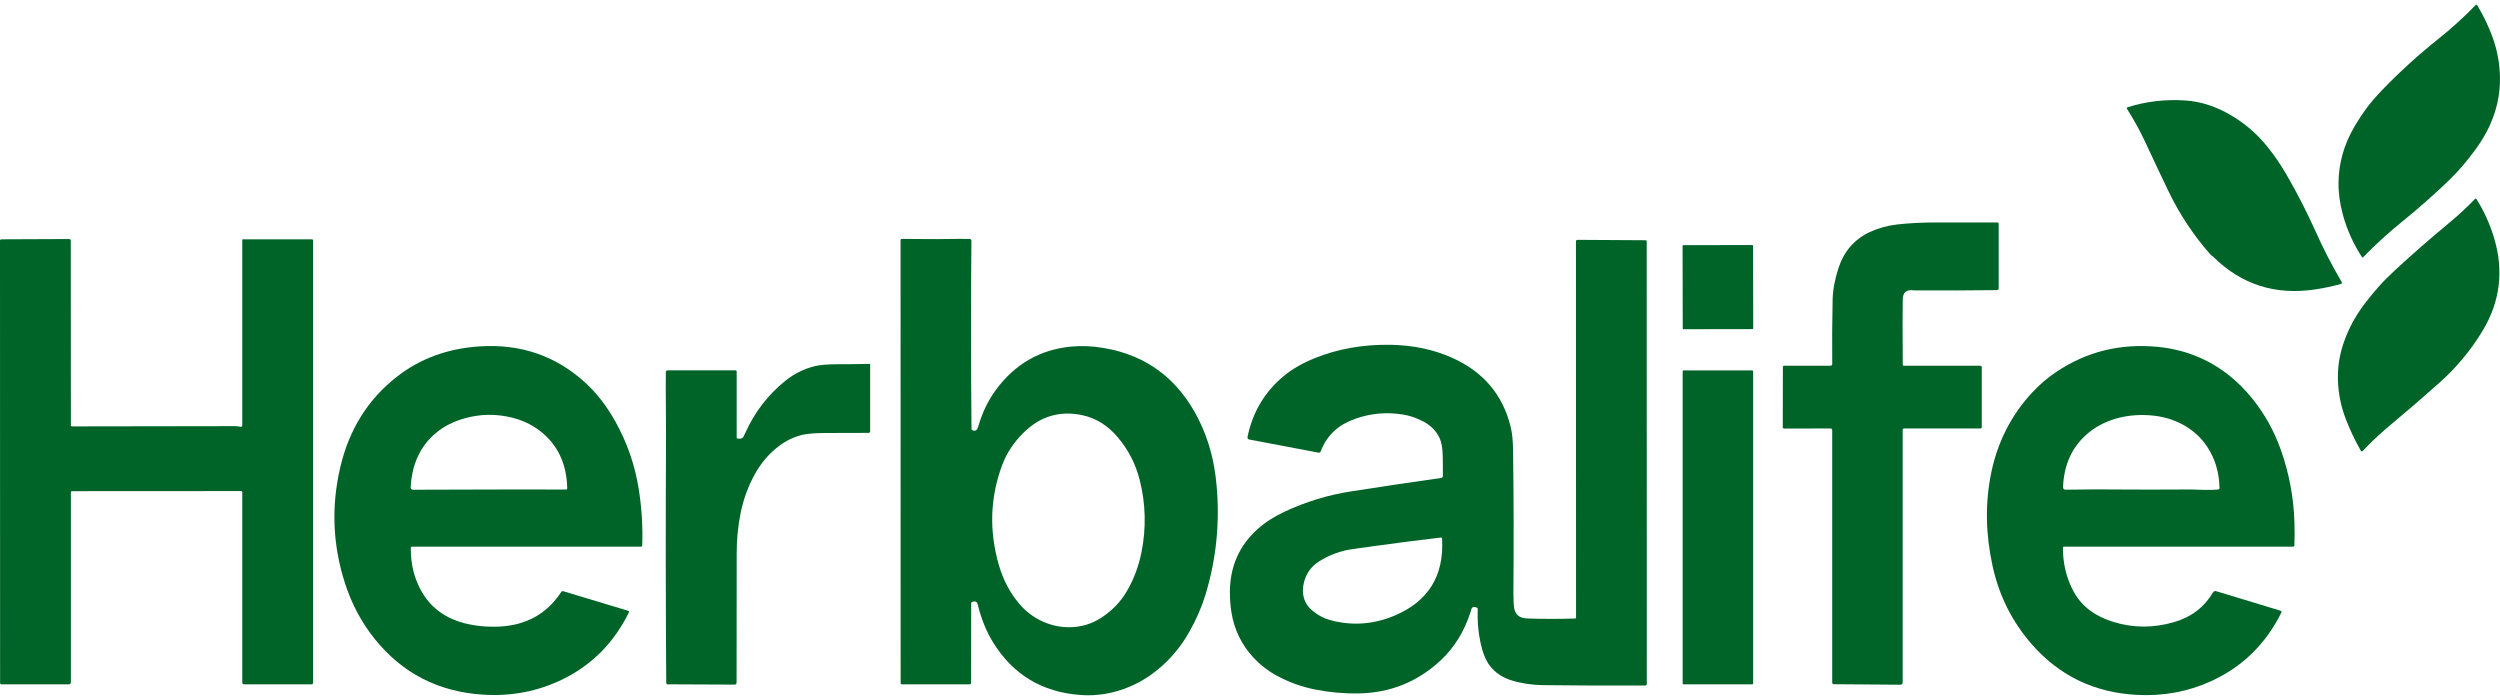<?xml version="1.0" encoding="UTF-8"?>
<svg width="500px" height="140px" viewBox="0 0 500 140" version="1.1" xmlns="http://www.w3.org/2000/svg" xmlns:xlink="http://www.w3.org/1999/xlink">
    <title>Group</title>
    <g id="Page-1" stroke="none" stroke-width="1" fill="none" fill-rule="evenodd">
        <g id="herbalife_logo" transform="translate(0, 1)" fill="#006429">
            <g id="Group" transform="translate(-250, -431)" fill-rule="nonzero">
                <path d="M739.743,466.113 C736.752,468.985 733.644,471.726 730.418,474.337 C727.676,476.556 725.074,478.928 722.613,481.453 C722.55,481.516 722.448,481.509 722.402,481.437 C720.668,478.783 719.392,475.948 718.572,472.933 C717.959,470.676 717.669,468.505 717.702,466.42 C717.766,462.566 718.807,458.904 720.827,455.434 C721.651,454.017 722.519,452.696 723.431,451.472 C724.207,450.43 725.239,449.242 726.529,447.906 C729.999,444.313 733.69,440.958 737.604,437.84 C740.267,435.715 742.778,433.435 745.136,431.001 C745.222,430.912 745.37,430.928 745.436,431.037 C746.335,432.54 747.127,434.085 747.812,435.671 C748.546,437.372 749.084,439.015 749.427,440.602 C750.908,447.434 749.518,453.792 745.258,459.676 C743.449,462.175 741.611,464.32 739.743,466.113 Z" id="Path"></path>
                <path d="M692.365,481.144 C692.238,481.052 692.121,480.945 692.016,480.824 C688.691,477.038 685.933,472.874 683.74,468.332 C682.191,465.119 680.667,461.896 679.168,458.661 C678.093,456.336 676.838,454.038 675.401,451.766 C675.325,451.647 675.385,451.492 675.516,451.45 C679.269,450.27 683.145,449.82 687.145,450.099 C689.909,450.292 692.638,451.114 695.333,452.564 C698.554,454.298 701.302,456.597 703.577,459.463 C704.942,461.181 706.175,462.991 707.278,464.892 C709.451,468.641 711.423,472.494 713.195,476.451 C714.672,479.754 716.389,483.077 718.347,486.422 C718.429,486.564 718.357,486.745 718.199,486.788 C716.408,487.276 714.676,487.644 713.001,487.892 C705.066,489.074 698.309,486.921 692.73,481.432 C692.653,481.358 692.532,481.262 692.365,481.144 Z" id="Path"></path>
                <path d="M723.151,519.556 C722.962,519.749 722.77,519.959 722.574,520.186 C722.462,520.318 722.254,520.298 722.169,520.15 C721.031,518.159 720.046,516.098 719.216,513.967 C718.043,510.961 717.5,507.884 717.588,504.735 C717.647,502.588 718.059,500.441 718.824,498.294 C719.782,495.604 721.14,493.104 722.898,490.792 C723.812,489.59 724.768,488.425 725.766,487.298 C726.623,486.331 727.683,485.262 728.947,484.091 C732.454,480.845 736.05,477.702 739.735,474.661 C741.609,473.114 743.367,471.487 745.009,469.779 C745.091,469.693 745.236,469.706 745.299,469.809 C746.811,472.237 747.98,474.819 748.806,477.555 C750.799,484.152 750.028,490.368 746.492,496.204 C744.156,500.06 741.306,503.492 737.942,506.498 C734.745,509.355 731.498,512.154 728.202,514.896 C726.436,516.361 724.752,517.915 723.151,519.556 Z" id="Path"></path>
                <path d="M630.715,503.142 L646.055,503.152 C646.22,503.155 646.355,503.29 646.355,503.459 L646.355,515.424 C646.355,515.572 646.236,515.691 646.088,515.691 L630.804,515.691 C630.656,515.691 630.534,515.813 630.534,515.961 L630.534,566.526 C630.534,566.76 630.346,566.948 630.115,566.945 L616.753,566.843 C616.582,566.843 616.443,566.701 616.443,566.53 L616.443,516.027 C616.443,515.842 616.295,515.691 616.11,515.691 L606.825,515.714 C606.677,515.717 606.555,515.595 606.555,515.447 L606.575,503.387 C606.575,503.258 606.677,503.153 606.806,503.153 L616.127,503.14 C616.305,503.14 616.45,503.002 616.447,502.83 C616.407,498.44 616.434,494.129 616.526,489.899 C616.568,487.965 616.963,485.854 617.713,483.564 C618.803,480.242 620.886,477.855 623.962,476.405 C624.751,476.034 625.64,475.708 626.629,475.429 C627.464,475.194 628.389,475.017 629.404,474.898 C631.711,474.626 634.423,474.489 637.539,474.489 C641.413,474.489 645.385,474.489 649.454,474.489 C649.609,474.489 649.734,474.614 649.734,474.769 L649.734,487.683 C649.734,487.871 649.582,488.023 649.398,488.026 C644.014,488.088 638.597,488.107 633.145,488.085 C633.136,488.085 632.879,488.071 632.374,488.042 C631.194,487.974 630.588,488.572 630.555,489.835 C630.502,491.819 630.502,496.201 630.555,502.98 C630.553,503.069 630.626,503.142 630.715,503.142 Z" id="Path"></path>
                <path d="M264.378,528.235 C264.266,528.235 264.174,528.327 264.174,528.443 L264.174,566.503 C264.174,566.701 264.013,566.862 263.815,566.862 L250.27,566.862 C250.132,566.862 250.019,566.75 250.019,566.615 L250,478.128 C250,477.983 250.119,477.868 250.264,477.864 L263.824,477.808 C264.005,477.805 264.154,477.95 264.154,478.131 L264.174,515.11 C264.174,515.202 264.25,515.278 264.342,515.278 C275.272,515.278 286.12,515.262 296.888,515.229 C297.305,515.227 297.714,515.27 298.114,515.358 C298.289,515.398 298.454,515.266 298.454,515.088 L298.454,477.99 C298.454,477.924 298.51,477.868 298.576,477.868 L312.4,477.868 C312.525,477.868 312.627,477.97 312.627,478.095 L312.627,566.532 C312.627,566.713 312.479,566.862 312.297,566.862 L298.813,566.862 C298.615,566.862 298.454,566.701 298.454,566.503 L298.454,528.483 C298.454,528.335 298.335,528.216 298.187,528.216 L264.378,528.235 Z" id="Path"></path>
                <path d="M439.973,477.791 C441.234,477.769 442.565,477.769 443.965,477.791 C444.143,477.794 444.285,477.943 444.281,478.121 C444.171,490.622 444.178,503.171 444.301,515.769 C444.304,515.878 444.357,515.973 444.443,516.019 C444.781,516.201 445.068,516.19 445.303,515.986 C445.435,515.872 445.548,515.65 445.642,515.32 C446.442,512.534 447.623,510.081 449.185,507.963 C452.984,502.817 457.978,499.937 464.166,499.324 C466.251,499.117 468.44,499.208 470.732,499.594 C479.317,501.044 485.636,505.784 489.688,513.813 C490.749,515.918 491.593,518.162 492.219,520.544 C492.727,522.469 493.091,524.634 493.313,527.041 C494.001,534.49 493.266,541.776 491.108,548.897 C490.357,551.376 489.278,553.862 487.871,556.356 C486.214,559.298 484.11,561.818 481.559,563.914 C479.821,565.344 477.95,566.483 475.946,567.329 C472.738,568.683 469.469,569.241 466.14,569.003 C458.403,568.451 452.537,564.9 448.542,558.35 C447.232,556.203 446.231,553.711 445.539,550.874 C445.398,550.298 445.015,550.146 444.389,550.416 C444.3,550.456 444.241,550.545 444.241,550.65 L444.221,566.56 C444.221,566.725 444.089,566.86 443.924,566.86 L430.314,566.86 C430.212,566.86 430.129,566.778 430.129,566.675 L430.109,478.056 C430.109,477.904 430.231,477.782 430.383,477.782 C432.279,477.786 434.146,477.798 435.983,477.818 C436.888,477.832 438.218,477.822 439.973,477.791 Z M473.501,517.394 C471.545,515.107 469.25,513.666 466.615,513.073 C462.022,512.04 458.026,513.222 454.627,516.62 C452.693,518.554 451.291,520.695 450.421,523.044 C448.006,529.57 447.8,536.256 449.801,543.101 C450.643,545.984 451.975,548.514 453.799,550.692 C455.122,552.27 456.701,553.473 458.535,554.301 C460.346,555.121 462.237,555.499 464.208,555.435 C466.346,555.367 468.302,554.775 470.075,553.658 C472.283,552.267 474.027,550.495 475.306,548.341 C476.736,545.937 477.737,543.286 478.309,540.388 C479.265,535.556 479.141,530.756 477.937,525.987 C477.127,522.772 475.648,519.908 473.501,517.394 Z" id="Shape"></path>
                <path d="M500.711,561.542 C498.316,558.969 496.84,555.936 496.284,552.445 C496.066,551.078 495.964,549.704 495.977,548.322 C496.021,543.277 497.852,539.123 501.472,535.859 C502.957,534.516 504.767,533.345 506.901,532.345 C511.12,530.365 515.535,529.013 520.145,528.288 C526.005,527.369 532.041,526.47 538.25,525.588 C538.431,525.565 538.566,525.41 538.57,525.225 C538.581,523.81 538.572,522.466 538.544,521.194 C538.511,519.66 538.313,518.492 537.951,517.69 C537.298,516.249 536.209,515.121 534.681,514.308 C533.314,513.581 531.924,513.108 530.511,512.891 C527.305,512.397 524.226,512.659 521.275,513.679 C519.493,514.296 518.056,515.097 516.964,516.082 C515.701,517.22 514.756,518.626 514.129,520.298 C514.066,520.466 513.888,520.565 513.71,520.532 L499.827,517.898 C499.6,517.855 499.455,517.634 499.501,517.41 C500.499,512.479 502.899,508.424 506.703,505.244 C508.404,503.824 510.501,502.614 512.995,501.612 C517.653,499.742 522.718,498.859 528.19,498.962 C532.635,499.045 536.684,499.897 540.336,501.516 C546.629,504.307 550.562,508.926 552.133,515.373 C552.43,516.586 552.59,518.131 552.614,520.007 C552.746,529.5 552.768,538.992 552.68,548.485 C552.667,549.856 552.723,550.921 552.848,551.679 C552.973,552.426 553.338,552.978 553.942,553.334 C554.32,553.558 554.92,553.682 555.742,553.706 C558.84,553.8 561.941,553.799 565.044,553.703 C565.136,553.7 565.209,553.624 565.209,553.532 L565.189,478.279 C565.189,478.108 565.331,477.966 565.502,477.969 L579.174,478.051 C579.266,478.051 579.342,478.124 579.342,478.213 L579.362,566.812 C579.362,566.973 579.23,567.105 579.069,567.109 C572.204,567.142 565.38,567.114 558.597,567.027 C556.349,566.998 554.24,566.678 552.269,566.065 C550.445,565.496 549.006,564.516 547.951,563.125 C547.14,562.059 546.521,560.517 546.092,558.497 C545.626,556.308 545.445,554.078 545.548,551.806 C545.555,551.701 545.502,551.602 545.413,551.559 C544.776,551.227 544.377,551.376 544.216,552.004 C544.157,552.235 544.124,552.361 544.117,552.383 C542.86,556.299 540.854,559.539 538.098,562.103 C533.479,566.405 527.979,568.601 521.598,568.689 C518.748,568.726 515.925,568.472 513.13,567.924 C510.396,567.39 507.807,566.462 505.361,565.139 C503.612,564.193 502.062,562.994 500.711,561.542 Z M512.586,552.224 C513.678,553.099 514.835,553.7 516.057,554.027 C520.379,555.192 524.639,554.9 528.836,553.154 C535.646,550.319 538.839,545.175 538.414,537.722 C538.407,537.59 538.289,537.491 538.157,537.508 C533.813,538.022 529.509,538.573 525.246,539.159 C521.658,539.651 519.709,539.931 519.399,540 C517.38,540.453 515.537,541.201 513.871,542.245 C512.238,543.271 511.206,544.708 510.773,546.556 C510.511,547.668 510.514,548.681 510.78,549.595 C511.083,550.626 511.685,551.503 512.586,552.224 Z" id="Shape"></path>
                <path d="M586.661,479.033 L600.472,479.009 C600.552,479.009 600.617,479.074 600.617,479.154 L600.646,495.674 C600.646,495.754 600.581,495.819 600.501,495.819 L586.69,495.843 C586.61,495.843 586.545,495.778 586.545,495.698 L586.516,479.178 C586.516,479.098 586.581,479.033 586.661,479.033 Z" id="Path"></path>
                <path d="M338.121,552.497 C339.567,553.497 341.156,554.213 342.887,554.646 C345.128,555.206 347.458,555.429 349.875,555.315 C355.272,555.058 359.401,552.743 362.262,548.37 C362.341,548.248 362.493,548.192 362.631,548.235 L375.631,552.157 C375.769,552.2 375.835,552.355 375.773,552.487 C372.815,558.521 368.405,562.976 362.543,565.853 C357.63,568.261 352.336,569.289 346.662,568.935 C337.714,568.377 330.483,564.671 324.967,557.817 C322.299,554.503 320.291,550.724 318.942,546.478 C316.52,538.86 316.233,531.152 318.078,523.356 C319.849,515.874 323.587,509.891 329.291,505.409 C333.987,501.722 339.556,499.676 345.999,499.272 C354.129,498.762 361.113,501.152 366.949,506.441 C369.287,508.557 371.329,511.18 373.076,514.309 C375.456,518.57 377.02,523.115 377.77,527.945 C378.352,531.685 378.579,535.404 378.449,539.102 C378.446,539.234 378.337,539.339 378.205,539.339 L332.406,539.339 C332.271,539.339 332.159,539.451 332.159,539.586 C332.133,543.038 332.948,546.1 334.605,548.772 C335.538,550.28 336.71,551.522 338.121,552.497 Z M352.241,527.892 C355.906,527.883 359.575,527.888 363.247,527.905 C363.359,527.908 363.448,527.816 363.445,527.704 C363.353,522.725 361.511,518.865 357.921,516.125 C356.22,514.829 354.24,513.928 351.981,513.422 C348.94,512.745 345.922,512.826 342.927,513.666 C340.651,514.303 338.713,515.298 337.116,516.649 C334.044,519.248 332.383,522.853 332.132,527.463 C332.119,527.727 332.33,527.947 332.593,527.947 C339.032,527.926 345.581,527.907 352.241,527.892 Z" id="Shape"></path>
                <path d="M656.388,558.888 C652.424,554.366 649.794,549.113 648.497,543.129 C647.11,536.73 647.019,530.575 648.223,524.664 C649.48,518.489 652.177,513.146 656.315,508.635 C657.816,507 659.477,505.573 661.299,504.353 C667.329,500.314 674.076,498.654 681.54,499.373 C686.906,499.889 691.667,501.791 695.822,505.079 C697.483,506.393 699.033,507.944 700.473,509.733 C702.938,512.794 704.838,516.209 706.172,519.977 C707.833,524.664 708.739,529.496 708.888,534.473 C708.934,536.06 708.932,537.599 708.881,539.091 C708.878,539.229 708.762,539.338 708.624,539.338 L662.775,539.338 C662.673,539.338 662.59,539.42 662.587,539.523 C662.574,542.725 663.288,545.657 664.729,548.32 C665.544,549.827 666.673,551.113 668.114,552.176 C669.347,553.088 670.855,553.821 672.64,554.374 C676.622,555.613 680.691,555.627 684.849,554.414 C688.264,553.419 690.848,551.441 692.601,548.481 C692.729,548.263 692.99,548.165 693.231,548.237 L706.109,552.14 C706.267,552.189 706.346,552.371 706.271,552.519 C703.133,558.841 698.426,563.422 692.151,566.264 C687.506,568.367 682.542,569.27 677.259,568.973 C668.821,568.5 661.864,565.138 656.388,558.888 Z M675.258,527.905 C677.26,527.931 681.522,527.927 688.044,527.892 C688.312,527.892 689.249,527.919 690.856,527.974 C691.818,528.009 692.759,527.984 693.677,527.898 C693.809,527.885 693.908,527.773 693.904,527.641 C693.842,524.435 692.995,521.634 691.363,519.239 C690.113,517.402 688.492,515.952 686.501,514.888 C684.521,513.829 682.318,513.217 679.892,513.052 C677.497,512.889 675.228,513.123 673.086,513.754 C670.88,514.402 668.965,515.44 667.341,516.869 C664.366,519.484 662.787,523.004 662.605,527.43 C662.592,527.713 662.819,527.947 663.103,527.941 C667.044,527.865 671.096,527.852 675.258,527.905 Z" id="Shape"></path>
                <path d="M383.169,510.762 C383.145,508.703 383.144,506.586 383.166,504.41 C383.169,504.222 383.321,504.07 383.509,504.07 L397.115,504.07 C397.237,504.07 397.336,504.169 397.336,504.291 L397.336,517.508 C397.336,517.617 397.415,517.709 397.524,517.726 C398.036,517.805 398.411,517.709 398.648,517.439 C398.679,517.406 398.826,517.097 399.09,516.513 C400.958,512.384 403.621,508.93 407.08,506.15 C408.823,504.75 410.773,503.78 412.931,503.24 C413.979,502.976 415.516,502.846 417.542,502.848 C419.66,502.85 421.768,502.826 423.864,502.775 C423.956,502.772 424.035,502.848 424.035,502.943 L424.035,516.279 C424.035,516.441 423.903,516.572 423.742,516.576 C420.956,516.594 418.182,516.601 415.419,516.599 C413.103,516.599 411.442,516.724 410.435,516.975 C408.769,517.39 407.239,518.122 405.844,519.17 C403.858,520.664 402.239,522.54 400.989,524.796 C399.649,527.215 398.701,529.782 398.148,532.496 C397.61,535.133 397.34,537.798 397.34,540.492 C397.349,549.246 397.341,557.934 397.317,566.554 C397.317,566.758 397.149,566.923 396.941,566.923 L383.513,566.864 C383.365,566.861 383.246,566.742 383.246,566.597 C383.134,550.132 383.121,533.637 383.206,517.113 C383.214,515.714 383.202,513.597 383.169,510.762 Z" id="Path"></path>
                <path d="M586.745,504.078 L600.417,504.078 C600.535,504.078 600.631,504.174 600.631,504.292 L600.631,566.654 C600.631,566.772 600.535,566.868 600.417,566.868 L586.745,566.868 C586.627,566.868 586.531,566.772 586.531,566.654 L586.531,504.292 C586.531,504.174 586.627,504.078 586.745,504.078 Z" id="Path"></path>
            </g>
        </g>
    </g>
</svg>